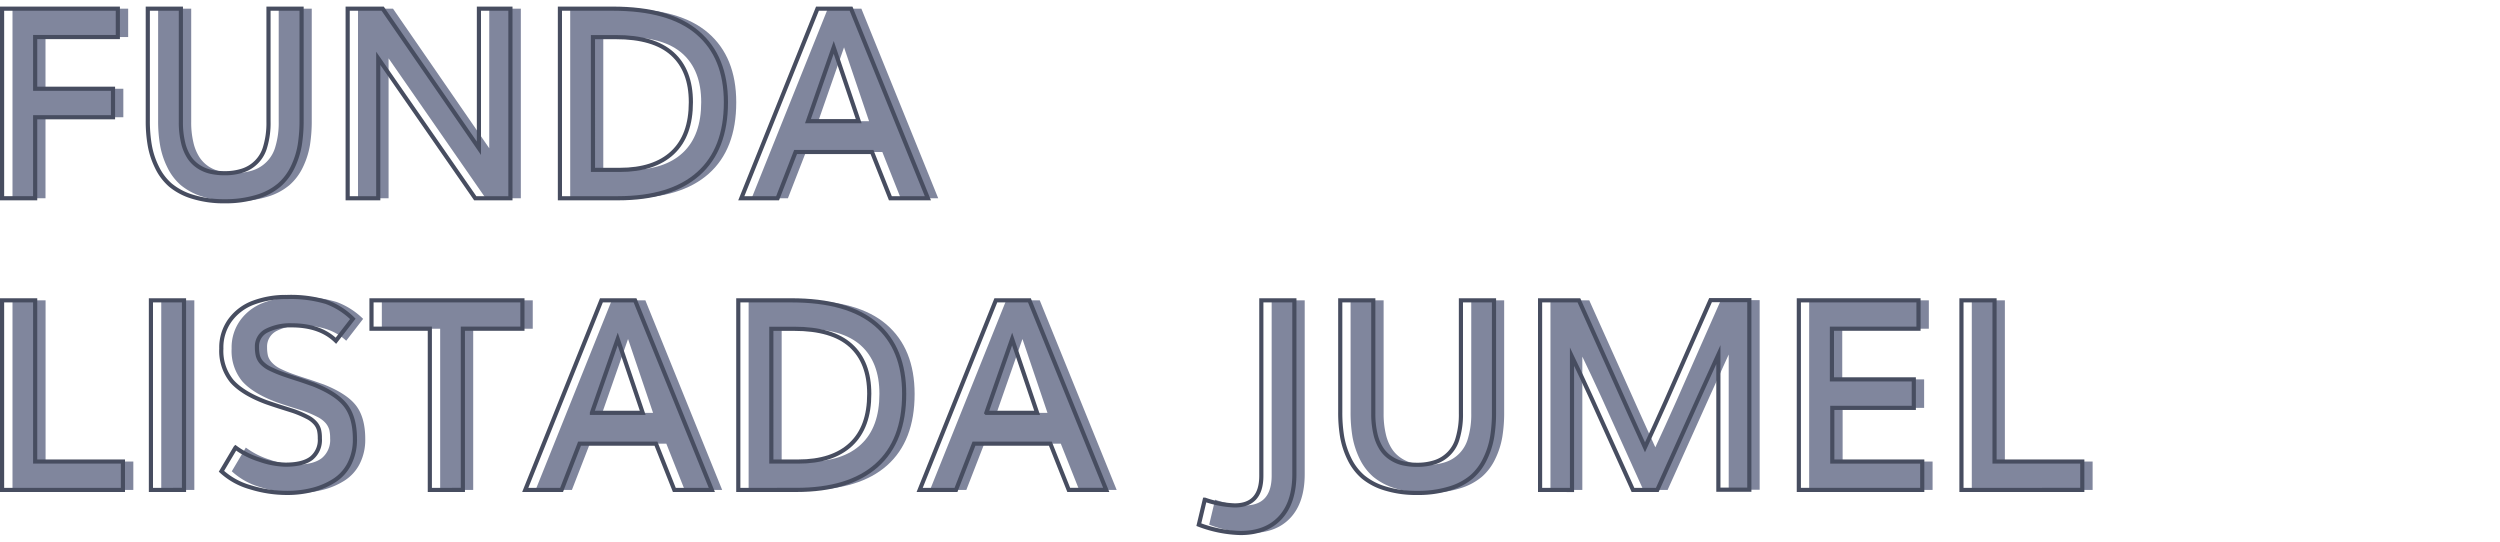 <svg id="Capa_1" data-name="Capa 1" xmlns="http://www.w3.org/2000/svg" viewBox="0 0 600 130"><defs><style>.cls-1{fill:#80869d;}.cls-2{fill:none;stroke:#474d60;stroke-miterlimit:10;}</style></defs><path class="cls-1" d="M3,47.58V2.08H30.76V8.89H10.92V21.3H29.6v6.84H10.92V47.58Z"/><path class="cls-1" d="M56.42,48.3a25.15,25.15,0,0,1-7.69-1.07,15.21,15.21,0,0,1-5.33-2.79,13.25,13.25,0,0,1-3.26-4.32,19.41,19.41,0,0,1-1.72-5.26,34.3,34.3,0,0,1-.47-6V2.08h7.94V29.2a20.58,20.58,0,0,0,.53,5,11,11,0,0,0,1.45,3.53A7.76,7.76,0,0,0,50.15,40,8.87,8.87,0,0,0,53,41.17a15.14,15.14,0,0,0,3.36.35,13.47,13.47,0,0,0,4.2-.6,8.27,8.27,0,0,0,5.55-5.78,19.92,19.92,0,0,0,.78-6V2.08h7.93V28.89a37,37,0,0,1-.43,5.94,19.65,19.65,0,0,1-1.67,5.25,13.32,13.32,0,0,1-3.24,4.34,14.65,14.65,0,0,1-5.33,2.81A25.48,25.48,0,0,1,56.42,48.3Z"/><path class="cls-1" d="M85.92,47.58V2.08h8.4q21.69,31.44,23.1,33.5V2.08H125v45.5h-8.44Q95.57,17.3,93.26,14V47.58Z"/><path class="cls-1" d="M136.85,47.58V2.08h12.69q13.67,0,20.41,5.8t6.75,16.67q0,11.28-6.61,17.15t-19.27,5.88Zm7.94-6.81h6.44q8.25,0,12.66-4.13t4.4-12.12q0-7.6-4.45-11.61t-13.58-4h-5.47Z"/><path class="cls-1" d="M180.39,47.58l18.28-45.5h8.06l18.44,45.5h-9l-4.41-11.1H193.42l-4.32,11.1Zm16-18.5h12.18q-3.58-10.66-6-17.72Q200.52,17.27,196.39,29.08Z"/><path class="cls-2" d="M.5,47.58V2.08H28.28V8.89H8.44V21.3H27.12v6.84H8.44V47.58Z"/><path class="cls-2" d="M53.94,48.3a25.15,25.15,0,0,1-7.69-1.07,15.21,15.21,0,0,1-5.33-2.79,13.25,13.25,0,0,1-3.26-4.32,19.41,19.41,0,0,1-1.72-5.26,34.3,34.3,0,0,1-.47-6V2.08h7.94V29.2a20.58,20.58,0,0,0,.53,5,11,11,0,0,0,1.45,3.53A7.76,7.76,0,0,0,47.67,40a8.87,8.87,0,0,0,2.88,1.22,15.14,15.14,0,0,0,3.36.35,13.47,13.47,0,0,0,4.2-.6,8.27,8.27,0,0,0,5.55-5.78,19.92,19.92,0,0,0,.78-6V2.08h7.94V28.89a36.9,36.9,0,0,1-.44,5.94,19.65,19.65,0,0,1-1.67,5.25A13.32,13.32,0,0,1,67,44.42a14.65,14.65,0,0,1-5.33,2.81A25.48,25.48,0,0,1,53.94,48.3Z"/><path class="cls-2" d="M83.44,47.58V2.08h8.4q21.69,31.44,23.1,33.5V2.08h7.56v45.5h-8.44Q93.09,17.3,90.78,14V47.58Z"/><path class="cls-2" d="M134.38,47.58V2.08h12.68q13.66,0,20.41,5.8t6.75,16.67q0,11.28-6.61,17.15t-19.27,5.88Zm7.93-6.81h6.44q8.25,0,12.66-4.13t4.4-12.12q0-7.6-4.45-11.61t-13.58-4h-5.47Z"/><path class="cls-2" d="M177.91,47.58l18.28-45.5h8.06l18.44,45.5h-9l-4.41-11.1H190.94l-4.32,11.1Zm16-18.5h12.18q-3.59-10.66-6-17.72Q198,17.27,193.91,29.08Z"/><path class="cls-1" d="M3,117.58V72.08h7.94v38.69H32v6.81Z"/><path class="cls-1" d="M38.7,117.58V72.08h7.94v45.5Z"/><path class="cls-1" d="M71.48,118.3a29.59,29.59,0,0,1-9-1.38,17,17,0,0,1-6.85-3.81L59,107.42a19.31,19.31,0,0,0,5.77,2.91A20,20,0,0,0,71,111.52q4.22,0,6.23-1.57a5.61,5.61,0,0,0,2-4.75,8.44,8.44,0,0,0-.19-2,4.21,4.21,0,0,0-.84-1.6,6.37,6.37,0,0,0-2-1.53,25.7,25.7,0,0,0-3.49-1.48l-3.17-1c-1.49-.48-2.58-.85-3.27-1.1-3.75-1.41-6.47-3.09-8.15-5a11.47,11.47,0,0,1-2.53-7.83,11.11,11.11,0,0,1,2.11-6.84,12.19,12.19,0,0,1,5.6-4.19,22.14,22.14,0,0,1,8-1.35,29.7,29.7,0,0,1,9.47,1.19,17.84,17.84,0,0,1,6.38,4.06l-4.06,5.25q-3.86-3.65-10.66-3.65a12.54,12.54,0,0,0-6,1.28,4.19,4.19,0,0,0-2.33,3.91,8.81,8.81,0,0,0,.22,2.11A4.09,4.09,0,0,0,65.25,87a6.75,6.75,0,0,0,2,1.47,30.06,30.06,0,0,0,3.5,1.45q.78.28,3.27,1.08c1.65.53,2.89,1,3.7,1.27q5.56,2.22,7.75,5.09c1.46,1.92,2.19,4.58,2.19,8a12.71,12.71,0,0,1-1.35,6,10.31,10.31,0,0,1-3.65,4,17.59,17.59,0,0,1-5.13,2.19A24.32,24.32,0,0,1,71.48,118.3Z"/><path class="cls-1" d="M105.64,117.58V78.89h-14V72.08h36.22v6.81H113.57v38.69Z"/><path class="cls-1" d="M128.54,117.58l18.28-45.5h8.07l18.43,45.5h-9l-4.4-11.1H141.57l-4.31,11.1Zm16-18.5h12.19q-3.6-10.67-6-17.72Q148.66,87.27,144.54,99.08Z"/><path class="cls-1" d="M179.67,117.58V72.08h12.68q13.67,0,20.41,5.8t6.75,16.67q0,11.28-6.61,17.15t-19.26,5.88Zm7.93-6.81H194q8.25,0,12.66-4.13t4.4-12.12q0-7.6-4.45-11.61t-13.58-4H187.6Z"/><path class="cls-1" d="M223.2,117.58l18.28-45.5h8.06L268,117.58h-9l-4.41-11.1H236.23l-4.31,11.1Zm16-18.5h12.19q-3.6-10.67-6-17.72Q243.33,87.27,239.2,99.08Z"/><path class="cls-1" d="M300.2,127.92a30.08,30.08,0,0,1-10-2l1.43-6a24.26,24.26,0,0,0,7.16,1.38q6.4,0,6.41-7.13V72.08h7.93v41.69q0,6.81-3.4,10.48T300.2,127.92Z"/><path class="cls-1" d="M342.6,118.3a25.13,25.13,0,0,1-7.68-1.07,15.12,15.12,0,0,1-5.33-2.79,13.42,13.42,0,0,1-3.27-4.32,20.13,20.13,0,0,1-1.72-5.26,35.36,35.36,0,0,1-.46-6V72.08h7.93V99.2a21.1,21.1,0,0,0,.53,5,11,11,0,0,0,1.46,3.53,7.64,7.64,0,0,0,2.28,2.25,8.82,8.82,0,0,0,2.87,1.22,15.14,15.14,0,0,0,3.36.35,13.49,13.49,0,0,0,4.21-.6,8.28,8.28,0,0,0,5.54-5.78,19.92,19.92,0,0,0,.78-6V72.08H361V98.89a35.79,35.79,0,0,1-.44,5.94,19.3,19.3,0,0,1-1.67,5.25,13.15,13.15,0,0,1-3.23,4.34,14.65,14.65,0,0,1-5.33,2.81A25.55,25.55,0,0,1,342.6,118.3Z"/><path class="cls-1" d="M372.11,117.58V72.08h9.31q1,2.16,6.86,15.28t9,20q2.42-5.22,5-11t5.87-13.33q3.33-7.59,4.86-11h9.31v45.5h-7.43V85.08q-1.67,3.58-14.66,32.5h-5.84q-1.63-3.57-4.57-10.11c-2-4.37-3.75-8.32-5.37-11.88s-3.19-6.88-4.69-10v32Z"/><path class="cls-1" d="M434.2,117.58V72.08h28.72v6.81H442.14V91.05h19.65v6.84H442.23v12.88h21.59v6.81Z"/><path class="cls-1" d="M473.23,117.58V72.08h7.94v38.69h21.06v6.81Z"/><path class="cls-2" d="M.5,117.58V72.08H8.44v38.69H29.5v6.81Z"/><path class="cls-2" d="M36.22,117.58V72.08h7.94v45.5Z"/><path class="cls-2" d="M69,118.3a29.63,29.63,0,0,1-9-1.38,17,17,0,0,1-6.85-3.81l3.38-5.69a19.31,19.31,0,0,0,5.77,2.91,20,20,0,0,0,6.23,1.19q4.22,0,6.23-1.57a5.61,5.61,0,0,0,2-4.75,8.44,8.44,0,0,0-.19-2,4.21,4.21,0,0,0-.84-1.6,6.37,6.37,0,0,0-2-1.53,25.7,25.7,0,0,0-3.49-1.48l-3.17-1c-1.49-.48-2.58-.85-3.27-1.1-3.75-1.41-6.46-3.09-8.15-5a11.47,11.47,0,0,1-2.53-7.83,11.11,11.11,0,0,1,2.11-6.84,12.17,12.17,0,0,1,5.61-4.19,22.1,22.1,0,0,1,8-1.35,29.67,29.67,0,0,1,9.46,1.19,17.84,17.84,0,0,1,6.38,4.06l-4.06,5.25Q76.81,78.08,70,78.08a12.54,12.54,0,0,0-6,1.28,4.19,4.19,0,0,0-2.33,3.91,8.81,8.81,0,0,0,.22,2.11A4.09,4.09,0,0,0,62.77,87a6.75,6.75,0,0,0,2,1.47,30.06,30.06,0,0,0,3.5,1.45q.78.28,3.27,1.08c1.65.53,2.89,1,3.7,1.27q5.56,2.22,7.75,5.09c1.46,1.92,2.19,4.58,2.19,8a12.71,12.71,0,0,1-1.35,6,10.31,10.31,0,0,1-3.65,4,17.59,17.59,0,0,1-5.13,2.19A24.32,24.32,0,0,1,69,118.3Z"/><path class="cls-2" d="M103.16,117.58V78.89h-14V72.08h36.22v6.81H111.09v38.69Z"/><path class="cls-2" d="M126.06,117.58l18.28-45.5h8.07l18.43,45.5h-9l-4.41-11.1H139.09l-4.31,11.1Zm16-18.5h12.19q-3.6-10.67-6-17.72Q146.18,87.27,142.06,99.08Z"/><path class="cls-2" d="M177.19,117.58V72.08h12.69q13.65,0,20.4,5.8T217,94.55q0,11.28-6.61,17.15t-19.26,5.88Zm7.93-6.81h6.44q8.25,0,12.66-4.13t4.4-12.12q0-7.6-4.45-11.61t-13.58-4h-5.47Z"/><path class="cls-2" d="M220.72,117.58,239,72.08h8.06l18.44,45.5h-9l-4.41-11.1H233.75l-4.31,11.1Zm16-18.5h12.19q-3.6-10.67-6-17.72Q240.84,87.27,236.72,99.08Z"/><path class="cls-2" d="M297.72,127.92a30.08,30.08,0,0,1-10-2l1.43-6a24.26,24.26,0,0,0,7.16,1.38q6.41,0,6.41-7.13V72.08h7.93v41.69q0,6.81-3.4,10.48T297.72,127.92Z"/><path class="cls-2" d="M340.12,118.3a25.13,25.13,0,0,1-7.68-1.07,15.12,15.12,0,0,1-5.33-2.79,13.42,13.42,0,0,1-3.27-4.32,20.13,20.13,0,0,1-1.72-5.26,35.36,35.36,0,0,1-.46-6V72.08h7.93V99.2a21.1,21.1,0,0,0,.53,5,11,11,0,0,0,1.46,3.53,7.64,7.64,0,0,0,2.28,2.25,8.82,8.82,0,0,0,2.87,1.22,15.14,15.14,0,0,0,3.36.35,13.49,13.49,0,0,0,4.21-.6,8.28,8.28,0,0,0,5.54-5.78,19.92,19.92,0,0,0,.78-6V72.08h7.94V98.89a35.79,35.79,0,0,1-.44,5.94,19.3,19.3,0,0,1-1.67,5.25,13.15,13.15,0,0,1-3.23,4.34,14.65,14.65,0,0,1-5.33,2.81A25.55,25.55,0,0,1,340.12,118.3Z"/><path class="cls-2" d="M369.62,117.58V72.08h9.32q1,2.16,6.86,15.28t9,20q2.42-5.22,5-11t5.87-13.33q3.33-7.59,4.86-11h9.31v45.5h-7.43V85.08q-1.67,3.58-14.66,32.5h-5.84q-1.64-3.57-4.57-10.11c-1.95-4.37-3.75-8.32-5.37-11.88s-3.19-6.88-4.69-10v32Z"/><path class="cls-2" d="M431.72,117.58V72.08h28.72v6.81H439.66V91.05h19.65v6.84H439.75v12.88h21.59v6.81Z"/><path class="cls-2" d="M470.75,117.58V72.08h7.94v38.69h21.06v6.81Z"/></svg>